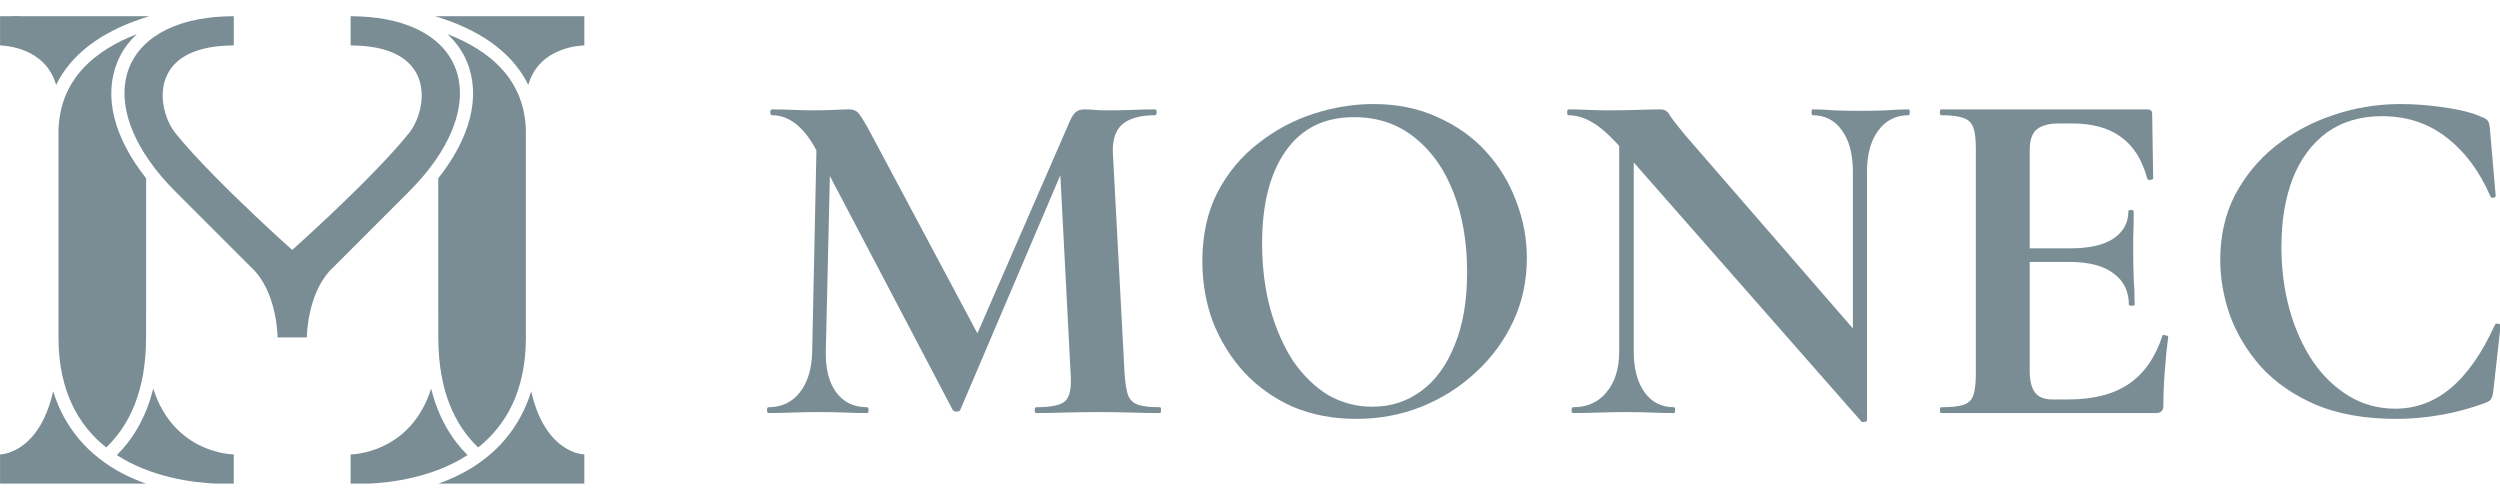 <?xml version="1.0" encoding="UTF-8" standalone="no"?> <svg xmlns="http://www.w3.org/2000/svg" xmlns:xlink="http://www.w3.org/1999/xlink" xmlns:serif="http://www.serif.com/" width="100%" height="100%" viewBox="0 0 1000 200" version="1.1" xml:space="preserve" style="fill-rule:evenodd;clip-rule:evenodd;stroke-linejoin:round;stroke-miterlimit:2;"> <g transform="matrix(0.6,0,0,0.6,274.139,-207.23)"> <g transform="matrix(4.167,0,0,4.167,-4823.46,-2830.82)"> <path d="M1177.83,818.438L1178.61,781.516L1180.86,781.671L1180.01,818.438C1179.95,821.185 1180.5,823.362 1181.64,824.968C1182.83,826.574 1184.49,827.378 1186.61,827.378C1186.77,827.378 1186.85,827.533 1186.85,827.844C1186.85,828.155 1186.77,828.311 1186.61,828.311C1185.47,828.311 1184.31,828.285 1183.11,828.233C1181.92,828.181 1180.58,828.155 1179.07,828.155C1177.41,828.155 1175.91,828.181 1174.56,828.233C1173.22,828.285 1171.97,828.311 1170.83,828.311C1170.68,828.311 1170.6,828.155 1170.6,827.844C1170.6,827.533 1170.68,827.378 1170.83,827.378C1172.96,827.378 1174.64,826.574 1175.88,824.968C1177.13,823.362 1177.78,821.185 1177.83,818.438ZM1233.48,827.378C1233.59,827.378 1233.64,827.533 1233.64,827.844C1233.64,828.155 1233.59,828.311 1233.48,828.311C1232.14,828.311 1230.61,828.285 1228.9,828.233C1227.19,828.181 1225.4,828.155 1223.54,828.155C1221.62,828.155 1219.83,828.181 1218.17,828.233C1216.51,828.285 1215.01,828.311 1213.66,828.311C1213.51,828.311 1213.43,828.155 1213.43,827.844C1213.43,827.533 1213.51,827.378 1213.66,827.378C1216.1,827.378 1217.65,827.041 1218.33,826.367C1219.05,825.694 1219.34,824.243 1219.18,822.014L1217.39,787.501L1221.36,781.282L1201.54,827.766C1201.49,827.974 1201.28,828.077 1200.91,828.077C1200.6,828.077 1200.4,827.974 1200.29,827.766L1178.45,786.18C1176.48,782.5 1174.12,780.661 1171.38,780.661C1171.22,780.661 1171.14,780.505 1171.14,780.194C1171.14,779.883 1171.22,779.728 1171.38,779.728C1172.46,779.728 1173.61,779.754 1174.8,779.806C1175.99,779.857 1177,779.883 1177.83,779.883C1179.17,779.883 1180.34,779.857 1181.33,779.806C1182.36,779.754 1183.17,779.728 1183.74,779.728C1184.46,779.728 1185.01,779.987 1185.37,780.505C1185.78,781.023 1186.43,782.112 1187.31,783.77L1204.72,816.417L1200.84,823.413L1219.03,781.671C1219.34,780.946 1219.65,780.453 1219.96,780.194C1220.32,779.883 1220.79,779.728 1221.36,779.728C1221.88,779.728 1222.42,779.754 1222.99,779.806C1223.56,779.857 1224.23,779.883 1225.01,779.883C1226.67,779.883 1228.07,779.857 1229.21,779.806C1230.4,779.754 1231.57,779.728 1232.71,779.728C1232.86,779.728 1232.94,779.883 1232.94,780.194C1232.94,780.505 1232.86,780.661 1232.71,780.661C1230.32,780.661 1228.56,781.153 1227.42,782.138C1226.33,783.122 1225.84,784.651 1225.94,786.724L1227.81,822.014C1227.91,823.517 1228.1,824.657 1228.35,825.434C1228.66,826.212 1229.21,826.73 1229.99,826.989C1230.76,827.248 1231.93,827.378 1233.48,827.378Z" style="fill:rgb(122,141,149);fill-rule:nonzero;"></path> <path d="M1264.89,829.243C1261.16,829.243 1257.76,828.596 1254.7,827.3C1251.7,825.953 1249.11,824.113 1246.93,821.781C1244.81,819.449 1243.15,816.78 1241.96,813.775C1240.82,810.717 1240.25,807.478 1240.25,804.058C1240.25,799.86 1241.05,796.181 1242.66,793.02C1244.32,789.859 1246.49,787.242 1249.19,785.169C1251.88,783.044 1254.84,781.464 1258.05,780.427C1261.26,779.391 1264.45,778.873 1267.61,778.873C1271.44,778.873 1274.86,779.572 1277.87,780.972C1280.93,782.319 1283.52,784.159 1285.64,786.491C1287.77,788.822 1289.37,791.465 1290.46,794.419C1291.6,797.373 1292.17,800.405 1292.17,803.514C1292.17,807.141 1291.45,810.51 1290,813.619C1288.55,816.728 1286.55,819.449 1284.01,821.781C1281.52,824.113 1278.62,825.953 1275.3,827.3C1272.04,828.596 1268.57,829.243 1264.89,829.243ZM1267.45,827.3C1270.36,827.3 1272.95,826.471 1275.23,824.813C1277.51,823.154 1279.3,820.719 1280.59,817.506C1281.94,814.293 1282.61,810.38 1282.61,805.768C1282.61,801.001 1281.89,796.751 1280.43,793.02C1278.98,789.289 1276.91,786.361 1274.22,784.236C1271.52,782.06 1268.28,780.972 1264.5,780.972C1259.78,780.972 1256.16,782.759 1253.62,786.335C1251.08,789.911 1249.81,794.86 1249.81,801.182C1249.81,804.965 1250.25,808.463 1251.13,811.676C1252.01,814.837 1253.23,817.609 1254.78,819.993C1256.39,822.325 1258.26,824.139 1260.38,825.434C1262.56,826.678 1264.91,827.3 1267.45,827.3Z" style="fill:rgb(122,141,149);fill-rule:nonzero;"></path> <path d="M1306.94,818.438L1306.94,781.516L1309.27,781.671L1309.27,818.438C1309.27,821.185 1309.84,823.362 1310.98,824.968C1312.12,826.574 1313.7,827.378 1315.73,827.378C1315.83,827.378 1315.88,827.533 1315.88,827.844C1315.88,828.155 1315.83,828.311 1315.73,828.311C1314.59,828.311 1313.39,828.285 1312.15,828.233C1310.96,828.181 1309.64,828.155 1308.18,828.155C1306.63,828.155 1305.1,828.181 1303.6,828.233C1302.15,828.285 1300.8,828.311 1299.56,828.311C1299.4,828.311 1299.32,828.155 1299.32,827.844C1299.32,827.533 1299.4,827.378 1299.56,827.378C1301.84,827.378 1303.62,826.574 1304.92,824.968C1306.27,823.362 1306.94,821.185 1306.94,818.438ZM1346.59,829.476C1346.59,829.632 1346.45,829.71 1346.2,829.71C1345.99,829.762 1345.83,829.762 1345.73,829.71L1307.41,786.102C1305.54,783.977 1303.96,782.552 1302.67,781.827C1301.37,781.049 1300.08,780.661 1298.78,780.661C1298.68,780.661 1298.62,780.505 1298.62,780.194C1298.62,779.883 1298.68,779.728 1298.78,779.728C1299.82,779.728 1300.88,779.754 1301.97,779.806C1303.06,779.857 1304.07,779.883 1305,779.883C1306.86,779.883 1308.55,779.857 1310.05,779.806C1311.55,779.754 1312.72,779.728 1313.55,779.728C1314.22,779.728 1314.71,780.039 1315.03,780.661C1315.39,781.231 1316.19,782.267 1317.43,783.77L1345.96,816.651L1346.59,829.476ZM1346.59,789.678L1346.59,829.476L1344.33,827.145L1344.33,789.678C1344.33,786.931 1343.76,784.755 1342.62,783.148C1341.48,781.49 1339.9,780.661 1337.88,780.661C1337.78,780.661 1337.72,780.505 1337.72,780.194C1337.72,779.883 1337.78,779.728 1337.88,779.728C1339.02,779.728 1340.18,779.78 1341.38,779.883C1342.62,779.935 1343.97,779.961 1345.42,779.961C1346.82,779.961 1348.19,779.935 1349.54,779.883C1350.89,779.78 1352.13,779.728 1353.27,779.728C1353.37,779.728 1353.42,779.883 1353.42,780.194C1353.42,780.505 1353.37,780.661 1353.27,780.661C1351.2,780.661 1349.57,781.49 1348.37,783.148C1347.18,784.755 1346.59,786.931 1346.59,789.678Z" style="fill:rgb(122,141,149);fill-rule:nonzero;"></path> <path d="M1392.84,828.311L1358.48,828.311C1358.32,828.311 1358.25,828.155 1358.25,827.844C1358.25,827.533 1358.32,827.378 1358.48,827.378C1360.08,827.378 1361.28,827.248 1362.05,826.989C1362.83,826.73 1363.35,826.212 1363.61,825.434C1363.87,824.657 1364,823.517 1364,822.014L1364,786.024C1364,784.521 1363.87,783.407 1363.61,782.682C1363.35,781.904 1362.83,781.386 1362.05,781.127C1361.28,780.816 1360.08,780.661 1358.48,780.661C1358.32,780.661 1358.25,780.505 1358.25,780.194C1358.25,779.883 1358.32,779.728 1358.48,779.728L1391.44,779.728C1391.95,779.728 1392.21,779.961 1392.21,780.427L1392.37,790.766C1392.37,790.869 1392.24,790.947 1391.98,790.999C1391.72,791.051 1391.54,790.999 1391.44,790.844C1390.61,787.786 1389.21,785.558 1387.24,784.159C1385.27,782.708 1382.68,781.982 1379.47,781.982L1377.13,781.982C1376.1,781.982 1375.24,782.138 1374.57,782.448C1373.89,782.708 1373.4,783.148 1373.09,783.77C1372.78,784.392 1372.62,785.169 1372.62,786.102L1372.62,821.703C1372.62,822.688 1372.76,823.517 1373.01,824.191C1373.27,824.864 1373.66,825.357 1374.18,825.668C1374.7,825.979 1375.37,826.134 1376.2,826.134L1378.77,826.134C1382.81,826.134 1386.05,825.305 1388.48,823.647C1390.92,821.988 1392.71,819.423 1393.85,815.951C1393.9,815.796 1394.05,815.77 1394.31,815.873C1394.62,815.925 1394.78,816.003 1394.78,816.107C1394.57,817.609 1394.39,819.397 1394.24,821.47C1394.08,823.491 1394,825.383 1394,827.145C1394,827.922 1393.61,828.311 1392.84,828.311ZM1388.48,810.976C1388.48,808.852 1387.68,807.193 1386.07,806.001C1384.47,804.758 1382.11,804.136 1379,804.136L1368.51,804.136L1368.51,801.959L1379.08,801.959C1382.13,801.959 1384.44,801.441 1386,800.405C1387.6,799.316 1388.4,797.865 1388.4,796.052C1388.4,795.896 1388.53,795.818 1388.79,795.818C1389.1,795.818 1389.26,795.896 1389.26,796.052C1389.26,797.762 1389.23,799.109 1389.18,800.094L1389.18,803.048C1389.18,804.343 1389.21,805.613 1389.26,806.856C1389.36,808.1 1389.41,809.473 1389.41,810.976C1389.41,811.08 1389.26,811.132 1388.95,811.132C1388.64,811.132 1388.48,811.08 1388.48,810.976Z" style="fill:rgb(122,141,149);fill-rule:nonzero;"></path> <path d="M1432.01,778.873C1434.19,778.873 1436.52,779.054 1439.01,779.417C1441.55,779.78 1443.54,780.298 1444.99,780.972C1445.46,781.127 1445.77,781.334 1445.93,781.593C1446.08,781.801 1446.19,782.189 1446.24,782.759L1447.17,793.564C1447.17,793.72 1447.04,793.823 1446.78,793.875C1446.58,793.927 1446.42,793.849 1446.32,793.642C1444.61,789.652 1442.27,786.516 1439.32,784.236C1436.42,781.956 1432.97,780.816 1428.98,780.816C1425.51,780.816 1422.56,781.697 1420.12,783.459C1417.74,785.221 1415.92,787.682 1414.68,790.844C1413.49,793.953 1412.89,797.58 1412.89,801.726C1412.89,805.302 1413.33,808.67 1414.21,811.831C1415.09,814.941 1416.34,817.687 1417.94,820.071C1419.55,822.403 1421.47,824.243 1423.69,825.59C1425.92,826.937 1428.38,827.611 1431.08,827.611C1434.4,827.611 1437.35,826.523 1439.94,824.346C1442.58,822.17 1444.94,818.801 1447.02,814.241C1447.12,814.034 1447.3,813.956 1447.56,814.008C1447.82,814.06 1447.95,814.163 1447.95,814.319L1446.78,824.89C1446.68,825.512 1446.55,825.927 1446.39,826.134C1446.29,826.289 1446.01,826.471 1445.54,826.678C1443.15,827.559 1440.75,828.207 1438.31,828.621C1435.92,829.036 1433.59,829.243 1431.31,829.243C1426.29,829.243 1421.99,828.492 1418.41,826.989C1414.83,825.434 1411.91,823.413 1409.63,820.926C1407.4,818.387 1405.74,815.64 1404.65,812.686C1403.61,809.681 1403.1,806.727 1403.1,803.825C1403.1,799.99 1403.87,796.544 1405.43,793.486C1407.04,790.429 1409.18,787.812 1411.88,785.635C1414.63,783.459 1417.71,781.801 1421.13,780.661C1424.6,779.469 1428.23,778.873 1432.01,778.873Z" style="fill:rgb(122,141,149);fill-rule:nonzero;"></path> </g> <g transform="matrix(4.167,0,0,4.167,-419.508,356.198)"> <path d="M0,11.004C2.307,6.251 6.947,2.634 13.75,0.367C14.138,0.237 14.525,0.116 14.911,0L-8.963,0L-8.963,4.674C-8.963,4.674 -1.758,4.677 0,11.004" style="fill:rgb(122,141,149);fill-rule:nonzero;"></path> </g> <g transform="matrix(4.167,0,0,4.167,-374.932,612.901)"> <path d="M0,11.585C-5.588,8.684 -9.359,4.203 -11.163,-1.59C-13.466,8.499 -19.661,8.501 -19.661,8.501L-19.661,13.175L3.69,13.175C2.457,12.74 1.215,12.216 0,11.585" style="fill:rgb(122,141,149);fill-rule:nonzero;"></path> </g> <g transform="matrix(4.167,0,0,4.167,-357.936,553.628)"> <path d="M0,-43.381C-0.878,-42.637 -1.609,-41.806 -2.19,-40.897C-2.195,-40.888 -2.2,-40.88 -2.206,-40.871C-2.927,-39.735 -3.412,-38.482 -3.655,-37.134C-3.658,-37.117 -3.661,-37.099 -3.664,-37.081C-3.853,-36.004 -3.887,-34.866 -3.761,-33.682C-3.761,-33.677 -3.761,-33.673 -3.76,-33.667C-3.728,-33.372 -3.686,-33.074 -3.635,-32.773C-3.634,-32.766 -3.632,-32.76 -3.631,-32.754C-3.422,-31.544 -3.052,-30.292 -2.517,-29.008C-2.511,-28.993 -2.504,-28.977 -2.498,-28.961C-1.202,-25.871 1.038,-22.606 4.305,-19.339L13.414,-10.23C14.396,-9.248 15.372,-8.272 16.307,-7.332C16.328,-7.316 16.837,-6.839 17.05,-6.594C20.654,-2.554 20.659,4.002 20.659,4.002L25.344,4.002C25.344,4.002 25.348,-2.554 28.953,-6.594C29.166,-6.839 29.675,-7.316 29.696,-7.332C30.63,-8.272 31.607,-9.248 32.588,-10.23L41.697,-19.339C44.962,-22.604 47.2,-25.866 48.497,-28.953C48.504,-28.97 48.511,-28.987 48.518,-29.004C49.052,-30.285 49.422,-31.535 49.632,-32.742C49.634,-32.751 49.635,-32.76 49.637,-32.769C49.688,-33.069 49.73,-33.366 49.762,-33.661C49.762,-33.665 49.762,-33.671 49.764,-33.676C49.889,-34.859 49.856,-35.995 49.668,-37.072C49.666,-37.091 49.662,-37.111 49.658,-37.13C49.464,-38.209 49.116,-39.227 48.615,-40.173C48.49,-40.408 48.356,-40.638 48.214,-40.863C48.208,-40.873 48.202,-40.882 48.196,-40.891C47.617,-41.798 46.889,-42.628 46.014,-43.371C46.008,-43.376 46.003,-43.38 45.998,-43.385C44.895,-44.318 43.561,-45.111 42.004,-45.738C42.002,-45.738 42,-45.739 41.997,-45.74C40.75,-46.242 39.361,-46.637 37.832,-46.914C37.83,-46.914 37.828,-46.914 37.826,-46.915C36.378,-47.176 34.806,-47.329 33.113,-47.365C32.858,-47.37 32.61,-47.383 32.35,-47.383L32.349,-47.383L32.349,-42.709L32.351,-42.709C32.478,-42.709 32.594,-42.702 32.719,-42.7C33.249,-42.693 33.755,-42.67 34.24,-42.633C34.276,-42.63 34.313,-42.628 34.349,-42.625C35.077,-42.566 35.754,-42.475 36.383,-42.355C36.406,-42.35 36.429,-42.346 36.452,-42.341C37.09,-42.216 37.678,-42.061 38.219,-41.88C45.73,-39.353 44.126,-31.706 41.697,-28.687C38.431,-24.636 33.066,-19.349 28.917,-15.434C25.561,-12.265 23.001,-9.991 23.001,-9.991C23.001,-9.991 20.441,-12.261 17.086,-15.434C12.937,-19.349 7.572,-24.631 4.305,-28.687C1.871,-31.707 0.268,-39.362 7.796,-41.884C8.336,-42.065 8.923,-42.219 9.559,-42.343C9.581,-42.347 9.603,-42.351 9.625,-42.356C10.253,-42.475 10.929,-42.566 11.657,-42.625C11.689,-42.628 11.724,-42.63 11.757,-42.632C12.241,-42.669 12.746,-42.693 13.276,-42.7C13.403,-42.702 13.523,-42.709 13.653,-42.709L13.653,-47.383L13.651,-47.383C13.457,-47.383 13.271,-47.375 13.082,-47.369C11.771,-47.349 10.532,-47.258 9.366,-47.101C5.364,-46.564 2.222,-45.26 0.01,-43.389C0.006,-43.386 0.003,-43.383 0,-43.381" style="fill:rgb(122,141,149);fill-rule:nonzero;"></path> </g> <g transform="matrix(4.167,0,0,4.167,-365.645,643.679)"> <path d="M0,-66.127C-6.484,-63.638 -12.542,-58.988 -12.542,-50.299L-12.542,-17.581C-12.542,-8.911 -9.242,-3.447 -4.909,0C-1.289,-3.446 1.471,-8.914 1.471,-17.598L1.471,-21.184L1.48,-21.184L1.48,-43.065C-3.7,-49.597 -5.374,-56.23 -3.104,-61.712C-2.406,-63.396 -1.351,-64.869 0,-66.127" style="fill:rgb(122,141,149);fill-rule:nonzero;"></path> </g> <g transform="matrix(4.167,0,0,4.167,-354.736,667.799)"> <path d="M0,-15.202C-1.199,-10.363 -3.417,-6.956 -5.82,-4.563C-0.284,-0.983 6.35,-0.157 10.044,0L12.884,0L12.884,-4.674C12.884,-4.674 3.335,-4.685 0,-15.202" style="fill:rgb(122,141,149);fill-rule:nonzero;"></path> </g> <g transform="matrix(4.167,0,0,4.167,-161.992,400.522)"> <path d="M0,-10.271C6.803,-8.003 11.443,-4.386 13.75,0.366C15.508,-5.961 22.713,-5.963 22.713,-5.963L22.713,-10.637L-1.161,-10.637C-0.776,-10.521 -0.388,-10.4 0,-10.271" style="fill:rgb(122,141,149);fill-rule:nonzero;"></path> </g> <g transform="matrix(4.167,0,0,4.167,-102.765,667.802)"> <path d="M0,-14.766C-1.805,-8.973 -5.575,-4.492 -11.163,-1.591C-12.378,-0.96 -13.62,-0.437 -14.854,0L8.498,0L8.498,-4.674C8.498,-4.674 2.303,-4.677 0,-14.766" style="fill:rgb(122,141,149);fill-rule:nonzero;"></path> </g> <g transform="matrix(4.167,0,0,4.167,-106.305,441.408)"> <path d="M0,30.964L0,-1.754C0,-10.443 -6.058,-15.092 -12.542,-17.582C-11.192,-16.324 -10.137,-14.852 -9.439,-13.167C-7.169,-7.686 -8.843,-1.052 -14.022,5.48L-14.022,27.361L-14.013,27.361L-14.013,30.947C-14.013,39.631 -11.253,45.099 -7.634,48.546C-3.3,45.098 0,39.634 0,30.964" style="fill:rgb(122,141,149);fill-rule:nonzero;"></path> </g> <g transform="matrix(4.167,0,0,4.167,-223.155,623.933)"> <path d="M0,5.854L0,10.528L2.839,10.528C6.533,10.372 13.168,9.545 18.704,5.965C16.301,3.572 14.082,0.165 12.884,-4.674C9.549,5.843 0,5.854 0,5.854" style="fill:rgb(122,141,149);fill-rule:nonzero;"></path> </g> <g transform="matrix(0,-4.167,-4.167,0,-446.253,356.199)"> <path d="M-2.478,-2.478C-3.847,-2.478 -4.956,-1.369 -4.956,-0C-4.956,1.368 -3.847,2.478 -2.478,2.478C-1.109,2.478 -0,1.368 -0,-0C-0,-1.369 -1.109,-2.478 -2.478,-2.478" style="fill:rgb(122,141,149);fill-rule:nonzero;"></path> </g> </g> </svg> 